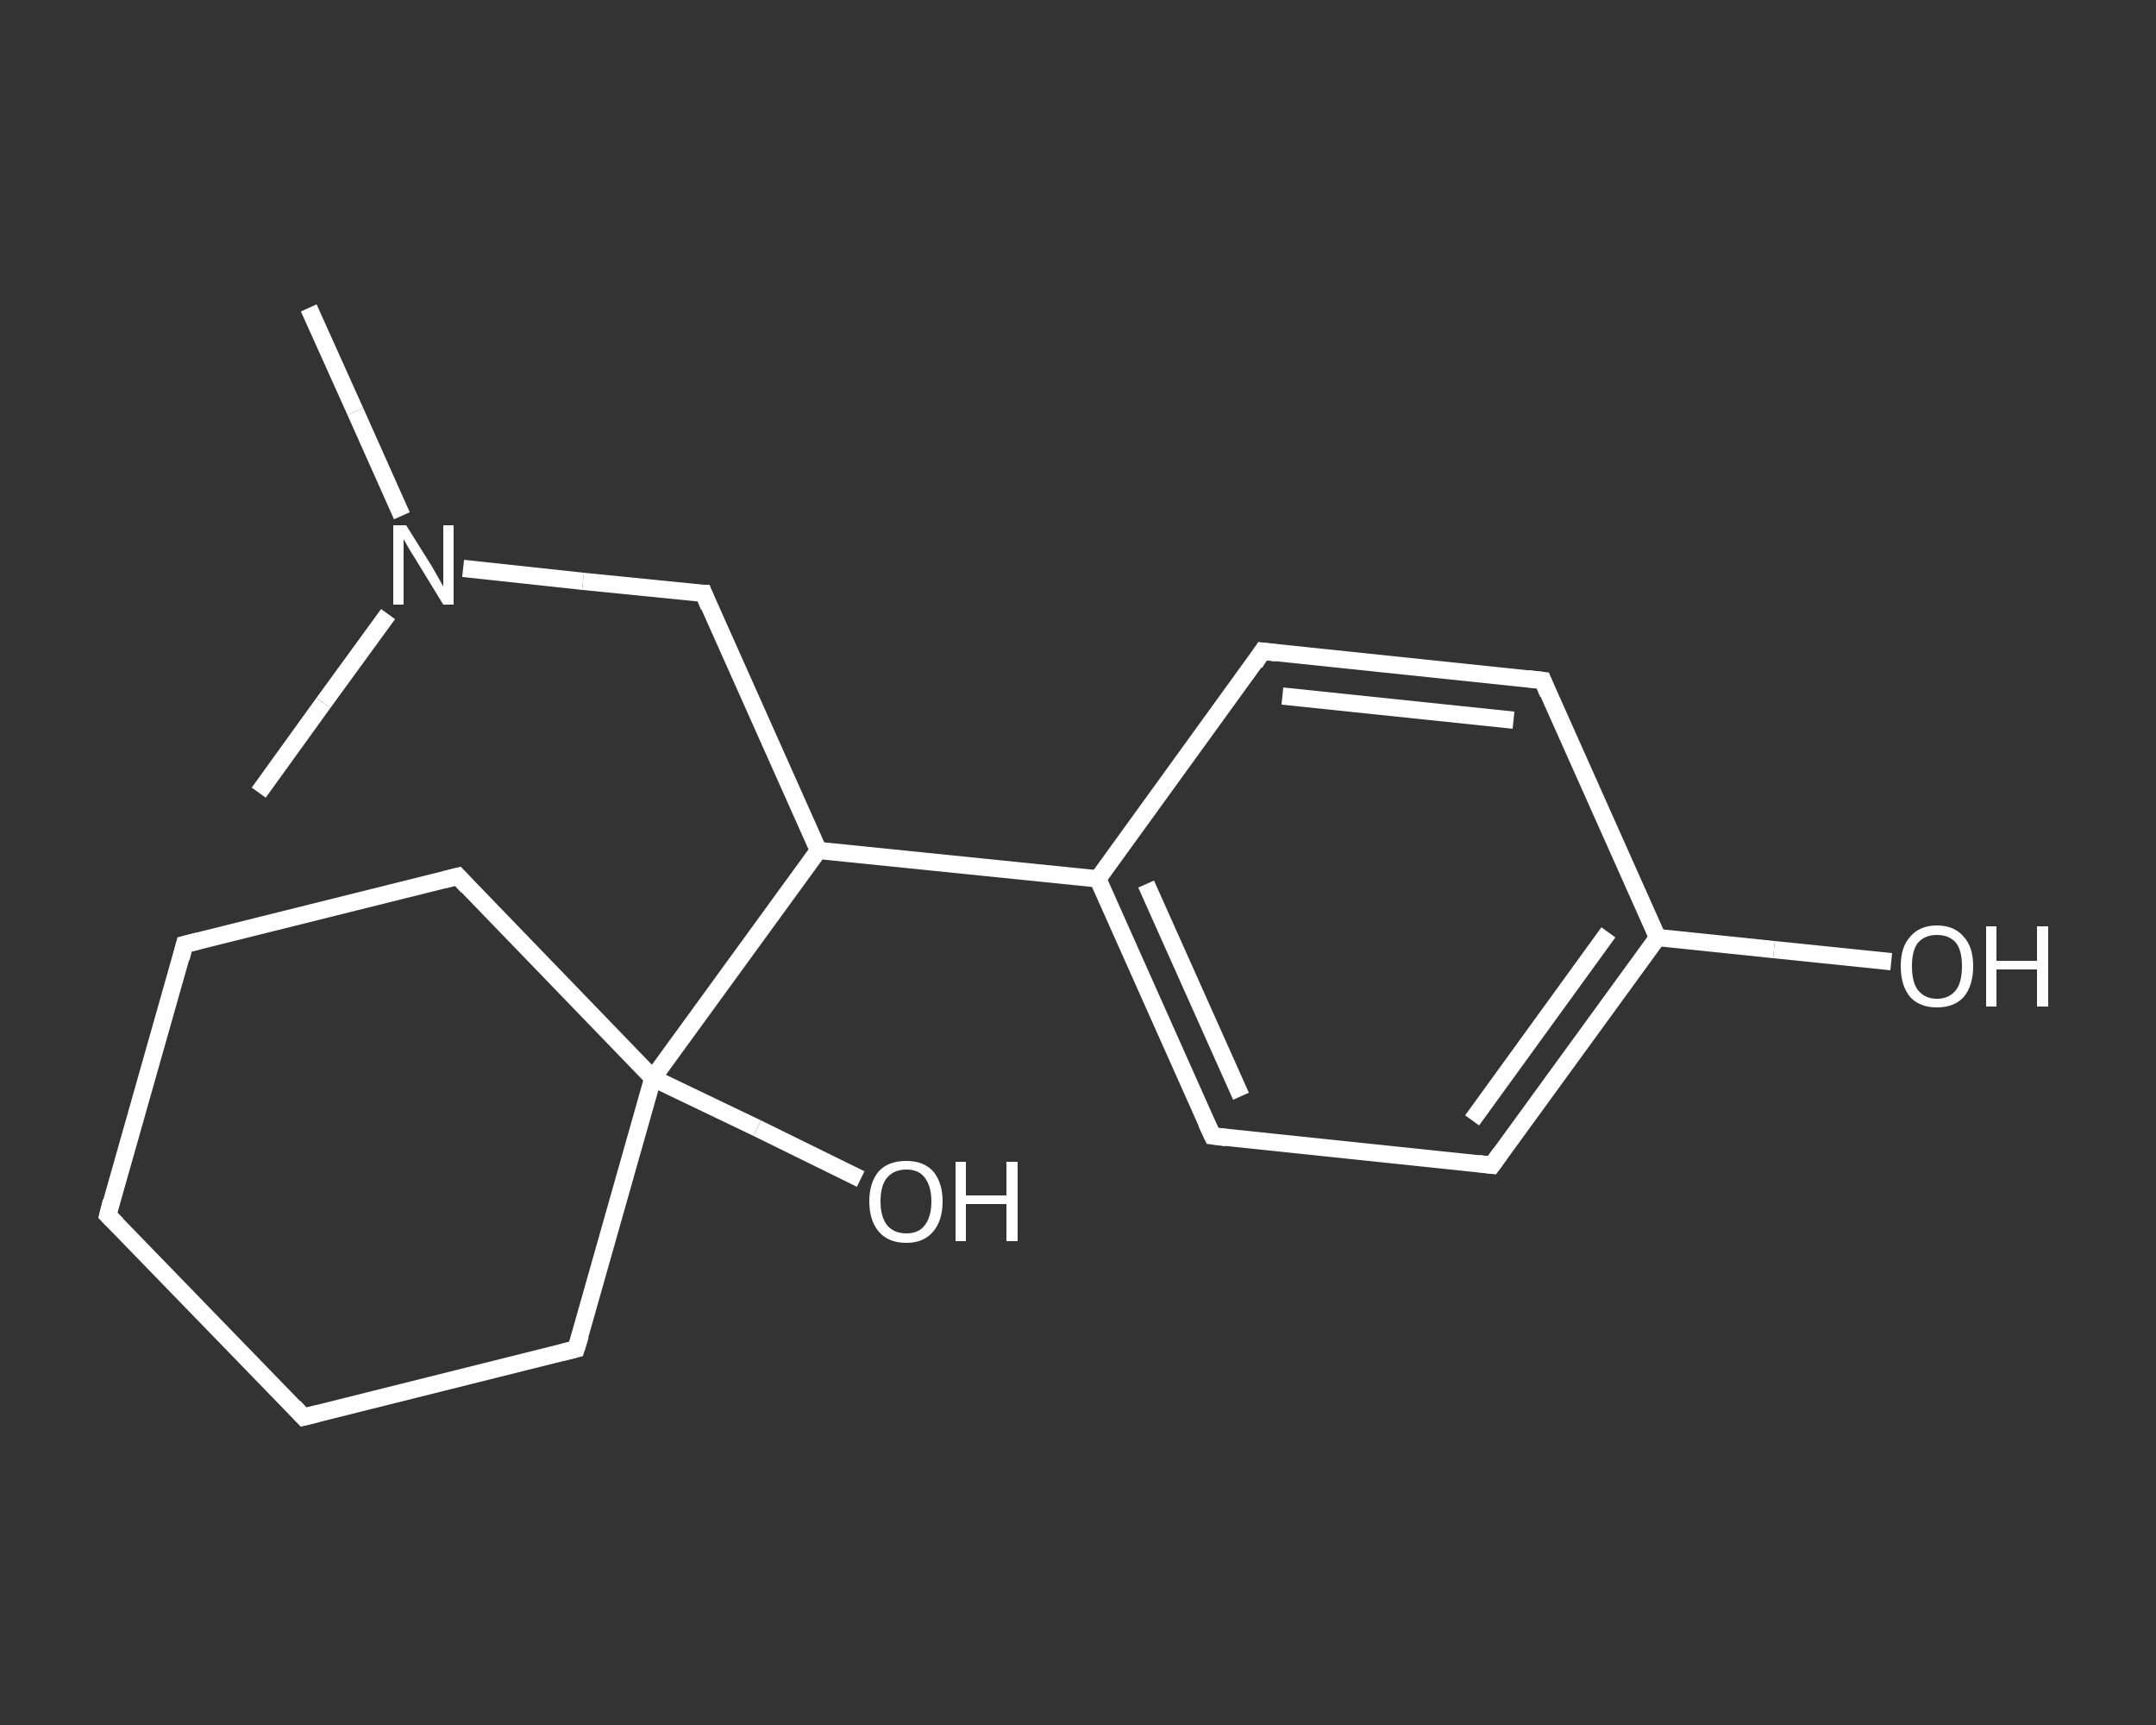 <?xml version='1.0' encoding='iso-8859-1'?>
<svg version='1.1' baseProfile='full'
              xmlns='http://www.w3.org/2000/svg'
                      xmlns:rdkit='http://www.rdkit.org/xml'
                      xmlns:xlink='http://www.w3.org/1999/xlink'
                  xml:space='preserve'
width='250px' height='200px' viewBox='0 0 250 200'>
<rect x="0" y="0" width="250" height="200" fill="#333333" stroke="none"/>
<!-- END OF HEADER -->
<rect style='opacity:1.0;fill:transparent;stroke:none' width='250.0' height='200.0' x='0.0' y='0.0'> </rect>
<path class='bond-0 atom-0 atom-1' d='M 35.8,35.7 L 41.2,47.7' style='fill:none;fill-rule:evenodd;stroke:#FFFFFF;stroke-width:2.0px;stroke-linecap:butt;stroke-linejoin:miter;stroke-opacity:1' />
<path class='bond-0 atom-0 atom-1' d='M 41.2,47.7 L 46.6,59.8' style='fill:none;fill-rule:evenodd;stroke:#FFFFFF;stroke-width:2.0px;stroke-linecap:butt;stroke-linejoin:miter;stroke-opacity:1' />
<path class='bond-1 atom-1 atom-2' d='M 45.0,71.2 L 37.5,81.5' style='fill:none;fill-rule:evenodd;stroke:#FFFFFF;stroke-width:2.0px;stroke-linecap:butt;stroke-linejoin:miter;stroke-opacity:1' />
<path class='bond-1 atom-1 atom-2' d='M 37.5,81.5 L 30.0,91.9' style='fill:none;fill-rule:evenodd;stroke:#FFFFFF;stroke-width:2.0px;stroke-linecap:butt;stroke-linejoin:miter;stroke-opacity:1' />
<path class='bond-2 atom-1 atom-3' d='M 53.7,65.9 L 67.6,67.4' style='fill:none;fill-rule:evenodd;stroke:#FFFFFF;stroke-width:2.0px;stroke-linecap:butt;stroke-linejoin:miter;stroke-opacity:1' />
<path class='bond-2 atom-1 atom-3' d='M 67.6,67.4 L 81.6,68.8' style='fill:none;fill-rule:evenodd;stroke:#FFFFFF;stroke-width:2.0px;stroke-linecap:butt;stroke-linejoin:miter;stroke-opacity:1' />
<path class='bond-3 atom-3 atom-4' d='M 81.6,68.8 L 94.9,98.6' style='fill:none;fill-rule:evenodd;stroke:#FFFFFF;stroke-width:2.0px;stroke-linecap:butt;stroke-linejoin:miter;stroke-opacity:1' />
<path class='bond-4 atom-4 atom-5' d='M 94.9,98.6 L 127.3,101.9' style='fill:none;fill-rule:evenodd;stroke:#FFFFFF;stroke-width:2.0px;stroke-linecap:butt;stroke-linejoin:miter;stroke-opacity:1' />
<path class='bond-5 atom-5 atom-6' d='M 127.3,101.9 L 140.6,131.7' style='fill:none;fill-rule:evenodd;stroke:#FFFFFF;stroke-width:2.0px;stroke-linecap:butt;stroke-linejoin:miter;stroke-opacity:1' />
<path class='bond-5 atom-5 atom-6' d='M 132.9,102.5 L 143.9,127.1' style='fill:none;fill-rule:evenodd;stroke:#FFFFFF;stroke-width:2.0px;stroke-linecap:butt;stroke-linejoin:miter;stroke-opacity:1' />
<path class='bond-6 atom-6 atom-7' d='M 140.6,131.7 L 173.0,135.1' style='fill:none;fill-rule:evenodd;stroke:#FFFFFF;stroke-width:2.0px;stroke-linecap:butt;stroke-linejoin:miter;stroke-opacity:1' />
<path class='bond-7 atom-7 atom-8' d='M 173.0,135.1 L 192.2,108.7' style='fill:none;fill-rule:evenodd;stroke:#FFFFFF;stroke-width:2.0px;stroke-linecap:butt;stroke-linejoin:miter;stroke-opacity:1' />
<path class='bond-7 atom-7 atom-8' d='M 170.7,129.9 L 186.5,108.1' style='fill:none;fill-rule:evenodd;stroke:#FFFFFF;stroke-width:2.0px;stroke-linecap:butt;stroke-linejoin:miter;stroke-opacity:1' />
<path class='bond-8 atom-8 atom-9' d='M 192.2,108.7 L 205.7,110.1' style='fill:none;fill-rule:evenodd;stroke:#FFFFFF;stroke-width:2.0px;stroke-linecap:butt;stroke-linejoin:miter;stroke-opacity:1' />
<path class='bond-8 atom-8 atom-9' d='M 205.7,110.1 L 219.3,111.5' style='fill:none;fill-rule:evenodd;stroke:#FFFFFF;stroke-width:2.0px;stroke-linecap:butt;stroke-linejoin:miter;stroke-opacity:1' />
<path class='bond-9 atom-8 atom-10' d='M 192.2,108.7 L 178.9,78.9' style='fill:none;fill-rule:evenodd;stroke:#FFFFFF;stroke-width:2.0px;stroke-linecap:butt;stroke-linejoin:miter;stroke-opacity:1' />
<path class='bond-10 atom-10 atom-11' d='M 178.9,78.9 L 146.4,75.5' style='fill:none;fill-rule:evenodd;stroke:#FFFFFF;stroke-width:2.0px;stroke-linecap:butt;stroke-linejoin:miter;stroke-opacity:1' />
<path class='bond-10 atom-10 atom-11' d='M 175.5,83.5 L 148.7,80.7' style='fill:none;fill-rule:evenodd;stroke:#FFFFFF;stroke-width:2.0px;stroke-linecap:butt;stroke-linejoin:miter;stroke-opacity:1' />
<path class='bond-11 atom-4 atom-12' d='M 94.9,98.6 L 75.7,125.0' style='fill:none;fill-rule:evenodd;stroke:#FFFFFF;stroke-width:2.0px;stroke-linecap:butt;stroke-linejoin:miter;stroke-opacity:1' />
<path class='bond-12 atom-12 atom-13' d='M 75.7,125.0 L 87.8,130.8' style='fill:none;fill-rule:evenodd;stroke:#FFFFFF;stroke-width:2.0px;stroke-linecap:butt;stroke-linejoin:miter;stroke-opacity:1' />
<path class='bond-12 atom-12 atom-13' d='M 87.8,130.8 L 99.8,136.7' style='fill:none;fill-rule:evenodd;stroke:#FFFFFF;stroke-width:2.0px;stroke-linecap:butt;stroke-linejoin:miter;stroke-opacity:1' />
<path class='bond-13 atom-12 atom-14' d='M 75.7,125.0 L 53.1,101.6' style='fill:none;fill-rule:evenodd;stroke:#FFFFFF;stroke-width:2.0px;stroke-linecap:butt;stroke-linejoin:miter;stroke-opacity:1' />
<path class='bond-14 atom-14 atom-15' d='M 53.1,101.6 L 21.4,109.5' style='fill:none;fill-rule:evenodd;stroke:#FFFFFF;stroke-width:2.0px;stroke-linecap:butt;stroke-linejoin:miter;stroke-opacity:1' />
<path class='bond-15 atom-15 atom-16' d='M 21.4,109.5 L 12.5,140.9' style='fill:none;fill-rule:evenodd;stroke:#FFFFFF;stroke-width:2.0px;stroke-linecap:butt;stroke-linejoin:miter;stroke-opacity:1' />
<path class='bond-16 atom-16 atom-17' d='M 12.5,140.9 L 35.2,164.3' style='fill:none;fill-rule:evenodd;stroke:#FFFFFF;stroke-width:2.0px;stroke-linecap:butt;stroke-linejoin:miter;stroke-opacity:1' />
<path class='bond-17 atom-17 atom-18' d='M 35.2,164.3 L 66.8,156.4' style='fill:none;fill-rule:evenodd;stroke:#FFFFFF;stroke-width:2.0px;stroke-linecap:butt;stroke-linejoin:miter;stroke-opacity:1' />
<path class='bond-18 atom-11 atom-5' d='M 146.4,75.5 L 127.3,101.9' style='fill:none;fill-rule:evenodd;stroke:#FFFFFF;stroke-width:2.0px;stroke-linecap:butt;stroke-linejoin:miter;stroke-opacity:1' />
<path class='bond-19 atom-18 atom-12' d='M 66.8,156.4 L 75.7,125.0' style='fill:none;fill-rule:evenodd;stroke:#FFFFFF;stroke-width:2.0px;stroke-linecap:butt;stroke-linejoin:miter;stroke-opacity:1' />
<path d='M 80.9,68.8 L 81.6,68.8 L 82.2,70.3' style='fill:none;stroke:#FFFFFF;stroke-width:2.0px;stroke-linecap:butt;stroke-linejoin:miter;stroke-opacity:1;' />
<path d='M 139.9,130.2 L 140.6,131.7 L 142.2,131.9' style='fill:none;stroke:#FFFFFF;stroke-width:2.0px;stroke-linecap:butt;stroke-linejoin:miter;stroke-opacity:1;' />
<path d='M 171.4,134.9 L 173.0,135.1 L 174.0,133.7' style='fill:none;stroke:#FFFFFF;stroke-width:2.0px;stroke-linecap:butt;stroke-linejoin:miter;stroke-opacity:1;' />
<path d='M 179.5,80.4 L 178.9,78.9 L 177.2,78.7' style='fill:none;stroke:#FFFFFF;stroke-width:2.0px;stroke-linecap:butt;stroke-linejoin:miter;stroke-opacity:1;' />
<path d='M 148.0,75.7 L 146.4,75.5 L 145.5,76.9' style='fill:none;stroke:#FFFFFF;stroke-width:2.0px;stroke-linecap:butt;stroke-linejoin:miter;stroke-opacity:1;' />
<path d='M 54.2,102.8 L 53.1,101.6 L 51.5,102.0' style='fill:none;stroke:#FFFFFF;stroke-width:2.0px;stroke-linecap:butt;stroke-linejoin:miter;stroke-opacity:1;' />
<path d='M 23.0,109.1 L 21.4,109.5 L 21.0,111.1' style='fill:none;stroke:#FFFFFF;stroke-width:2.0px;stroke-linecap:butt;stroke-linejoin:miter;stroke-opacity:1;' />
<path d='M 12.9,139.3 L 12.5,140.9 L 13.6,142.0' style='fill:none;stroke:#FFFFFF;stroke-width:2.0px;stroke-linecap:butt;stroke-linejoin:miter;stroke-opacity:1;' />
<path d='M 34.1,163.1 L 35.2,164.3 L 36.8,163.9' style='fill:none;stroke:#FFFFFF;stroke-width:2.0px;stroke-linecap:butt;stroke-linejoin:miter;stroke-opacity:1;' />
<path d='M 65.2,156.8 L 66.8,156.4 L 67.3,154.8' style='fill:none;stroke:#FFFFFF;stroke-width:2.0px;stroke-linecap:butt;stroke-linejoin:miter;stroke-opacity:1;' />
<path class='atom-1' d='M 47.1 60.9
L 50.1 65.7
Q 50.4 66.2, 50.9 67.1
Q 51.4 68.0, 51.4 68.0
L 51.4 60.9
L 52.6 60.9
L 52.6 70.1
L 51.4 70.1
L 48.1 64.7
Q 47.7 64.1, 47.3 63.4
Q 46.9 62.7, 46.8 62.5
L 46.8 70.1
L 45.6 70.1
L 45.6 60.9
L 47.1 60.9
' fill='#FFFFFF'/>
<path class='atom-9' d='M 220.4 112.0
Q 220.4 109.8, 221.5 108.6
Q 222.6 107.3, 224.6 107.3
Q 226.6 107.3, 227.7 108.6
Q 228.8 109.8, 228.8 112.0
Q 228.8 114.3, 227.7 115.6
Q 226.6 116.8, 224.6 116.8
Q 222.6 116.8, 221.5 115.6
Q 220.4 114.3, 220.4 112.0
M 224.6 115.8
Q 226.0 115.8, 226.8 114.8
Q 227.5 113.9, 227.5 112.0
Q 227.5 110.2, 226.8 109.3
Q 226.0 108.4, 224.6 108.4
Q 223.2 108.4, 222.4 109.3
Q 221.7 110.2, 221.7 112.0
Q 221.7 113.9, 222.4 114.8
Q 223.2 115.8, 224.6 115.8
' fill='#FFFFFF'/>
<path class='atom-9' d='M 230.3 107.4
L 231.5 107.4
L 231.5 111.4
L 236.2 111.4
L 236.2 107.4
L 237.5 107.4
L 237.5 116.7
L 236.2 116.7
L 236.2 112.4
L 231.5 112.4
L 231.5 116.7
L 230.3 116.7
L 230.3 107.4
' fill='#FFFFFF'/>
<path class='atom-13' d='M 100.8 139.3
Q 100.8 137.1, 101.9 135.8
Q 103.0 134.6, 105.1 134.6
Q 107.1 134.6, 108.2 135.8
Q 109.3 137.1, 109.3 139.3
Q 109.3 141.5, 108.2 142.8
Q 107.1 144.1, 105.1 144.1
Q 103.0 144.1, 101.9 142.8
Q 100.8 141.5, 100.8 139.3
M 105.1 143.0
Q 106.5 143.0, 107.2 142.1
Q 108.0 141.1, 108.0 139.3
Q 108.0 137.5, 107.2 136.5
Q 106.5 135.6, 105.1 135.6
Q 103.7 135.6, 102.9 136.5
Q 102.1 137.4, 102.1 139.3
Q 102.1 141.1, 102.9 142.1
Q 103.7 143.0, 105.1 143.0
' fill='#FFFFFF'/>
<path class='atom-13' d='M 110.8 134.7
L 112.0 134.7
L 112.0 138.6
L 116.7 138.6
L 116.7 134.7
L 118.0 134.7
L 118.0 143.9
L 116.7 143.9
L 116.7 139.6
L 112.0 139.6
L 112.0 143.9
L 110.8 143.9
L 110.8 134.7
' fill='#FFFFFF'/>
</svg>
